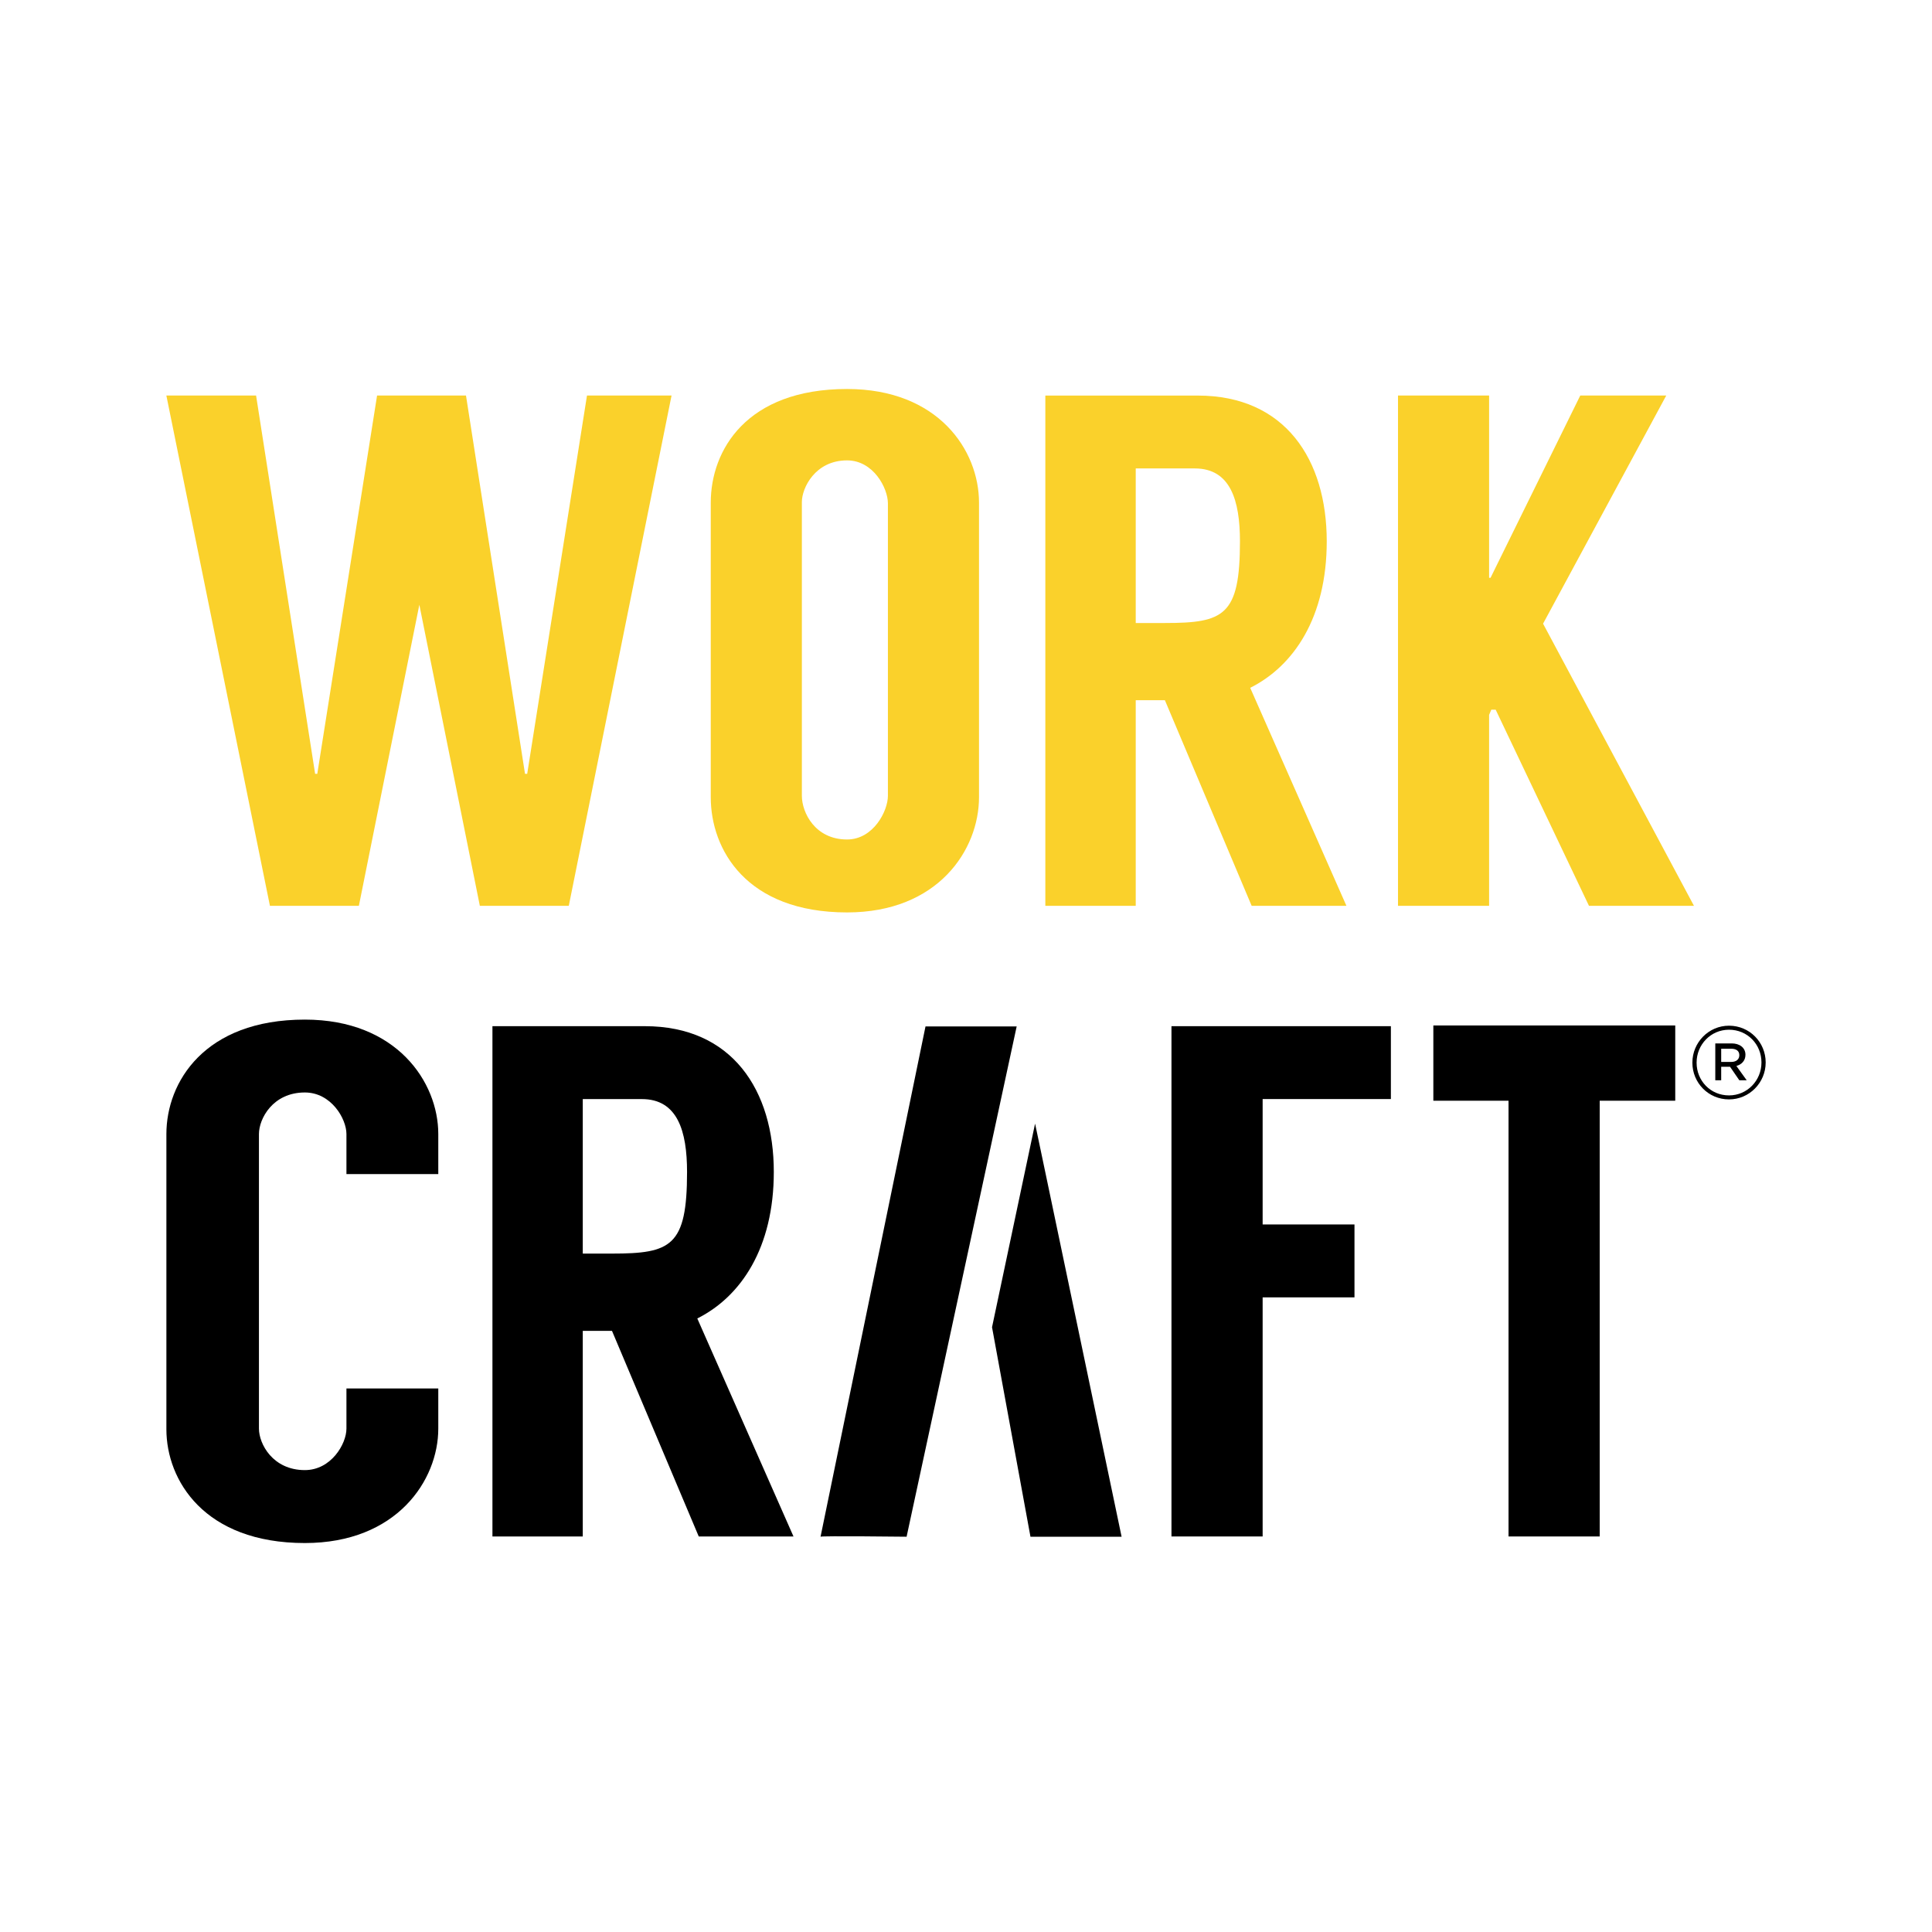 <?xml version="1.0" encoding="UTF-8"?>
<!DOCTYPE svg PUBLIC "-//W3C//DTD SVG 1.1//EN" "http://www.w3.org/Graphics/SVG/1.1/DTD/svg11.dtd">
<!-- Creator: CorelDRAW -->
<svg xmlns="http://www.w3.org/2000/svg" xml:space="preserve" width="600px" height="600px" version="1.1" style="shape-rendering:geometricPrecision; text-rendering:geometricPrecision; image-rendering:optimizeQuality; fill-rule:evenodd; clip-rule:evenodd"
viewBox="0 0 599.72 599.72"
 xmlns:xlink="http://www.w3.org/1999/xlink"
 xmlns:xodm="http://www.corel.com/coreldraw/odm/2003">
 <defs>
  <style type="text/css">
   <![CDATA[
    .fil2 {fill:none}
    .fil1 {fill:black;fill-rule:nonzero}
    .fil0 {fill:#FAD12B;fill-rule:nonzero}
   ]]>
  </style>
 </defs>
 <g id="Layer_x0020_1">
  <g id="_2627155451360">
   <polygon class="fil0" points="208.46,122.77 176.56,281.18 148.95,281.18 130.17,187.73 111.4,281.18 83.79,281.18 51.64,122.77 79.49,122.77 97.82,240.21 98.49,240.21 117.05,122.77 144.65,122.77 162.97,240.21 163.65,240.21 182.21,122.77 "/>
   <path class="fil0" d="M303.9 156.04l0 91.42c0,16.3 -12.68,35.77 -40.96,35.77 -31.23,0 -42.31,-19.47 -42.31,-35.77l0 -91.42c0,-16.3 11.08,-35.29 42.31,-35.29 28.28,0 40.96,18.99 40.96,35.29zm-28.28 0.23c0,-4.76 -4.52,-13.36 -12.68,-13.36 -9.94,0 -14.03,8.6 -14.03,12.91l0 91.2c0,5.2 4.09,13.57 14.03,13.57 8.16,0 12.68,-8.82 12.68,-13.57l0 -90.75z"/>
   <path class="fil0" d="M388.53 281.18l-26.93 -63.82 -9.05 0 0 63.82 -28.06 0 0 -158.39 47.3 0c27.16,0 40.05,19.89 40.05,45.25 0,23.53 -10.17,38.68 -23.76,45.47l29.87 67.67 -29.42 0 0 0zm-35.98 -87.79l9.05 0c18.33,0 23.3,-2.27 23.3,-25.35 0,-12.68 -2.93,-22.63 -14.02,-22.63l-18.33 0 0 47.98 0 0z"/>
   <polygon class="fil0" points="464.28,220.3 462.92,220.3 462.24,221.9 462.24,281.18 433.96,281.18 433.96,122.77 462.24,122.77 462.24,179.35 462.69,179.35 490.54,122.77 517.23,122.77 478.99,193.6 525.83,281.18 493.24,281.18 "/>
   <path class="fil1" d="M107.54 364.46l0 -12.44c0,-4.76 -4.75,-12.9 -12.91,-12.9 -9.95,0 -14.25,8.14 -14.25,12.9l0 91.44c0,4.75 4.3,12.88 14.25,12.88 8.16,0 12.91,-8.13 12.91,-12.88l0 -12.46 28.51 0 0 12.46c0,16.05 -12.89,35.52 -41.42,35.52 -31.21,0 -42.98,-19.47 -42.98,-35.31l0 -91.65c0,-16.08 11.77,-35.52 42.98,-35.52 28.53,0 41.42,19.44 41.42,35.52l0 12.44 -28.51 0z"/>
   <path class="fil1" d="M216.9 476.94l-26.93 -63.82 -9.07 0 0 63.82 -28.04 0 0 -158.4 47.3 0c27.13,0 40.04,19.9 40.04,45.24 0,23.55 -10.18,38.7 -23.75,45.49l29.86 67.67 -29.41 0 0 0zm-36 -87.81l9.07 0c18.32,0 23.3,-2.25 23.3,-25.34 0,-12.67 -2.94,-22.62 -14.04,-22.62l-18.33 0 0 47.96z"/>
   <polygon class="fil1" points="391.94,341.16 391.94,380.09 420.45,380.09 420.45,402.72 391.94,402.72 391.94,476.94 363.64,476.94 363.64,318.54 431.75,318.54 431.75,341.16 "/>
   <polygon class="fil1" points="520.02,318.32 444.93,318.32 444.93,341.68 468.27,341.68 468.27,476.94 496.57,476.94 496.57,341.68 520.02,341.68 "/>
   <path class="fil1" d="M254.71 477.02l32.58 -158.4 28.3 0 -34.17 158.4c0,0 -26.71,-0.31 -26.71,0z"/>
   <path class="fil1" d="M307.94 411.99l11.93 65.03 28.29 0c0,0 -27.71,-132.49 -26.86,-128.22l-13.36 63.19z"/>
   <path class="fil1" d="M525.34 329.9l0 -0.07c0,-6.2 5.02,-11.44 11.37,-11.44 6.4,0 11.38,5.17 11.38,11.39l0 0.05c0,6.22 -5.05,11.44 -11.38,11.44 -6.4,0 -11.37,-5.15 -11.37,-11.37l0 0zm21.44 -0.07l0 -0.05c0,-5.57 -4.32,-10.14 -10.07,-10.14 -5.69,0 -10.06,4.65 -10.06,10.19l0 0.07c0,5.56 4.3,10.13 10.06,10.13 5.67,0 10.07,-4.63 10.07,-10.2l0 0zm-14.33 -5.94l5.12 0c2.34,0 4.24,1.25 4.24,3.53 0,1.89 -1.23,3.02 -2.81,3.47l3.2 4.44 -2.29 0 -2.88 -4.19 -2.75 0 0 4.19 -1.83 0 0 -11.44zm4.91 5.75c1.64,0 2.55,-0.84 2.55,-2.09 0,-1.36 -0.98,-2.01 -2.55,-2.01l-3.08 0 0 4.1 3.08 0z"/>
  </g>
  <rect class="fil2" width="599.72" height="599.72"/>
 </g>
</svg>

